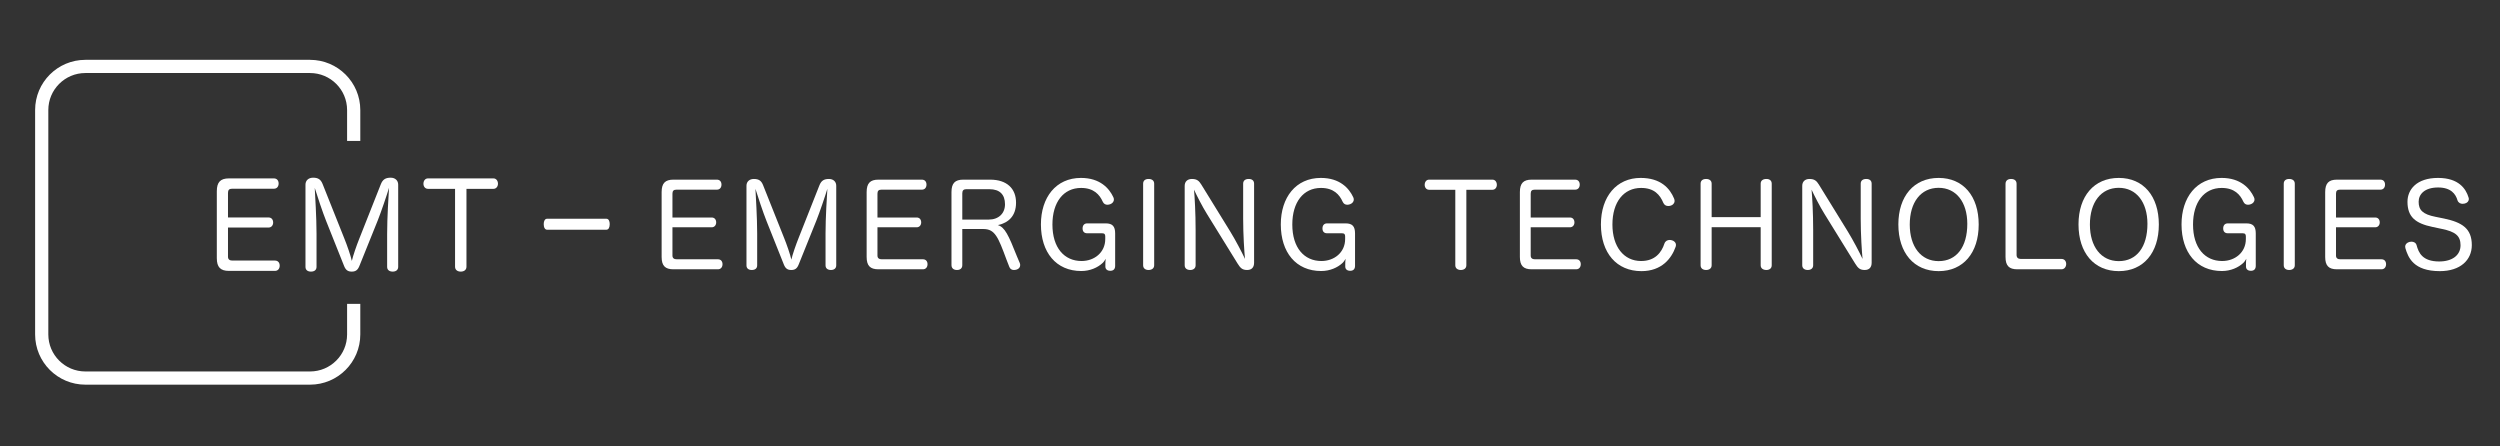 <?xml version="1.0" encoding="UTF-8" standalone="no"?>
<!DOCTYPE svg PUBLIC "-//W3C//DTD SVG 1.1//EN" "http://www.w3.org/Graphics/SVG/1.1/DTD/svg11.dtd">
<svg width="100%" height="100%" viewBox="0 0 1137 203" version="1.1" xmlns="http://www.w3.org/2000/svg" xmlns:xlink="http://www.w3.org/1999/xlink" xml:space="preserve" xmlns:serif="http://www.serif.com/" style="fill-rule:evenodd;clip-rule:evenodd;stroke-miterlimit:10;">
    <rect x="0" y="0" width="1137" height="203" fill="#333333" stroke="none"/>
    <g id="ArtBoard1" transform="matrix(2.339,0,0,1,-77.036,-284.063)">
        <rect x="32.938" y="284.063" width="486.13" height="202.031" style="fill:none;"/>
        <clipPath id="_clip1">
            <rect x="32.938" y="284.063" width="486.13" height="202.031"/>
        </clipPath>
        <g clip-path="url(#_clip1)">
            <g transform="matrix(0.428,0,0,1,93.216,314.276)">
                <path d="M19.843,107.986L19.843,121.889C19.843,132.848 10.959,141.732 0,141.732L-102.047,141.732C-113.006,141.732 -121.89,132.848 -121.89,121.889L-121.89,19.842C-121.89,8.884 -113.006,0 -102.047,0L0,0C10.959,0 19.843,8.884 19.843,19.842L19.843,33.89" style="fill:none;fill-rule:nonzero;stroke:white;stroke-width:6px;"/>
            </g>
            <g transform="matrix(0.428,0,0,1,77.266,371.625)">
                <path d="M0,29.215C0,30.457 0.81,30.943 1.998,30.943L21.33,30.943C22.734,30.943 23.49,31.915 23.49,33.265C23.49,34.561 22.734,35.641 21.33,35.641L0.432,35.641C-3.402,35.641 -5.076,33.967 -5.076,29.862L-5.076,-0.594C-5.076,-4.752 -3.402,-6.426 0.432,-6.426L20.844,-6.426C22.249,-6.426 23.004,-5.454 23.004,-4.103C23.004,-2.754 22.249,-1.727 20.844,-1.727L1.836,-1.727C0.54,-1.727 0,-1.134 0,0.162L0,11.34L18.414,11.34C19.764,11.34 20.52,12.313 20.52,13.662C20.52,14.904 19.71,15.931 18.414,15.931L0,15.931L0,29.215Z" style="fill:white;fill-rule:nonzero;"/>
            </g>
            <g transform="matrix(0.428,0,0,1,102.803,367.36)">
                <path d="M0,37.746C-0.757,39.582 -1.729,40.23 -3.456,40.23C-5.131,40.23 -6.156,39.582 -6.912,37.692L-15.067,17.225C-16.633,13.338 -19.225,5.508 -20.251,2.16C-20.089,5.67 -19.441,15.444 -19.441,23.058L-19.441,38.07C-19.441,39.528 -20.467,40.23 -21.979,40.23C-23.437,40.23 -24.463,39.528 -24.463,38.07L-24.463,0.702C-24.463,-1.242 -23.059,-2.484 -21.007,-2.484C-18.631,-2.484 -17.497,-1.62 -16.687,0.378L-6.751,25.326C-5.671,27.972 -3.889,33.048 -3.402,35.37C-2.862,32.994 -1.242,28.296 0,25.218L9.773,0.485C10.638,-1.675 11.88,-2.484 14.256,-2.484C16.254,-2.484 17.658,-1.242 17.658,0.702L17.658,38.07C17.658,39.528 16.578,40.23 15.174,40.23C13.716,40.23 12.636,39.528 12.636,38.07L12.636,23.112C12.636,15.444 13.284,5.777 13.5,2.105C12.474,5.561 9.828,13.284 8.37,16.956L0,37.746Z" style="fill:white;fill-rule:nonzero;"/>
            </g>
            <g transform="matrix(0.428,0,0,1,116.171,402.839)">
                <path d="M0,-32.887C-1.35,-32.887 -2.106,-33.967 -2.106,-35.209C-2.106,-36.505 -1.35,-37.639 -0.054,-37.639L29.7,-37.639C30.996,-37.639 31.753,-36.505 31.753,-35.209C31.753,-33.967 30.942,-32.887 29.7,-32.887L17.442,-32.887L17.442,2.538C17.442,3.996 16.309,4.752 14.851,4.752C13.393,4.752 12.258,3.996 12.258,2.538L12.258,-32.887L0,-32.887Z" style="fill:white;fill-rule:nonzero;"/>
            </g>
            <g transform="matrix(1.178,0,0,2.755,-84.871,-818.29)">
                <g transform="matrix(1,0,0,1,211.001,432.046)">
                    <path d="M0,10.277C0,10.714 0.285,10.885 0.703,10.885L7.504,10.885C7.998,10.885 8.264,11.227 8.264,11.702C8.264,12.158 7.998,12.538 7.504,12.538L0.152,12.538C-1.197,12.538 -1.786,11.949 -1.786,10.506L-1.786,-0.209C-1.786,-1.672 -1.197,-2.261 0.152,-2.261L7.333,-2.261C7.827,-2.261 8.093,-1.919 8.093,-1.444C8.093,-0.969 7.827,-0.608 7.333,-0.608L0.646,-0.608C0.19,-0.608 0,-0.399 0,0.056L0,3.989L6.478,3.989C6.953,3.989 7.219,4.331 7.219,4.806C7.219,5.243 6.934,5.604 6.478,5.604L0,5.604L0,10.277Z" style="fill:white;fill-rule:nonzero;"/>
                </g>
                <g transform="matrix(1,0,0,1,231.824,430.545)">
                    <path d="M0,13.279C-0.266,13.925 -0.608,14.153 -1.216,14.153C-1.805,14.153 -2.166,13.925 -2.432,13.26L-5.3,6.06C-5.851,4.692 -6.763,1.938 -7.124,0.759C-7.067,1.995 -6.839,5.433 -6.839,8.112L-6.839,13.393C-6.839,13.906 -7.2,14.153 -7.731,14.153C-8.245,14.153 -8.605,13.906 -8.605,13.393L-8.605,0.247C-8.605,-0.437 -8.112,-0.874 -7.39,-0.874C-6.554,-0.874 -6.155,-0.57 -5.87,0.133L-2.375,8.91C-1.995,9.841 -1.368,11.627 -1.197,12.443C-1.007,11.607 -0.437,9.955 0,8.872L3.439,0.171C3.743,-0.589 4.18,-0.874 5.016,-0.874C5.718,-0.874 6.212,-0.437 6.212,0.247L6.212,13.393C6.212,13.906 5.833,14.153 5.338,14.153C4.826,14.153 4.446,13.906 4.446,13.393L4.446,8.131C4.446,5.433 4.673,2.033 4.75,0.741C4.389,1.957 3.458,4.674 2.945,5.966L0,13.279Z" style="fill:white;fill-rule:nonzero;"/>
                </g>
                <g transform="matrix(1,0,0,1,244.84,432.046)">
                    <path d="M0,10.277C0,10.714 0.285,10.885 0.703,10.885L7.504,10.885C7.998,10.885 8.264,11.227 8.264,11.702C8.264,12.158 7.998,12.538 7.504,12.538L0.152,12.538C-1.197,12.538 -1.786,11.949 -1.786,10.506L-1.786,-0.209C-1.786,-1.672 -1.197,-2.261 0.152,-2.261L7.333,-2.261C7.827,-2.261 8.093,-1.919 8.093,-1.444C8.093,-0.969 7.827,-0.608 7.333,-0.608L0.646,-0.608C0.19,-0.608 0,-0.399 0,0.056L0,3.989L6.478,3.989C6.953,3.989 7.219,4.331 7.219,4.806C7.219,5.243 6.934,5.604 6.478,5.604L0,5.604L0,10.277Z" style="fill:white;fill-rule:nonzero;"/>
                </g>
                <g transform="matrix(1,0,0,1,263.212,438.106)">
                    <path d="M0,-1.729C1.615,-1.729 2.679,-2.736 2.679,-4.255C2.679,-5.87 1.805,-6.744 0.114,-6.744L-3.742,-6.744C-4.141,-6.744 -4.369,-6.535 -4.369,-6.079L-4.369,-1.729L0,-1.729ZM5.13,5.471C5.168,5.585 5.187,5.68 5.187,5.794C5.187,6.155 4.939,6.44 4.56,6.536C4.427,6.573 4.274,6.592 4.142,6.592C3.818,6.592 3.534,6.44 3.4,6.098L2.926,4.882C1.558,1.178 1.026,-0.17 -0.874,-0.17L-4.369,-0.17L-4.369,5.794C-4.369,6.327 -4.73,6.592 -5.243,6.592C-5.775,6.592 -6.155,6.327 -6.155,5.775L-6.155,-6.269C-6.155,-7.732 -5.566,-8.321 -4.217,-8.321L0.229,-8.321C2.982,-8.321 4.503,-6.858 4.503,-4.521C4.503,-2.336 3.268,-1.197 1.501,-0.817C2.641,-0.475 3.249,0.798 4.654,4.35L5.13,5.471Z" style="fill:white;fill-rule:nonzero;"/>
                </g>
                <g transform="matrix(1,0,0,1,282.44,435.199)">
                    <path d="M0,3.971C0,3.648 -0.095,3.439 -0.493,3.439L-2.982,3.439C-3.495,3.439 -3.742,3.117 -3.742,2.641C-3.742,2.166 -3.495,1.805 -2.982,1.805L0.076,1.805C1.197,1.805 1.634,2.299 1.634,3.458L1.634,8.816C1.634,9.367 1.33,9.632 0.836,9.632C0.323,9.632 0.02,9.367 0.02,8.929L0.02,8.436C0.02,8.245 0.038,7.904 0.076,7.657C-0.057,7.884 -0.284,8.227 -0.475,8.378C-1.234,9.081 -2.488,9.67 -3.951,9.67C-8.131,9.67 -10.619,6.574 -10.619,1.976C-10.619,-2.469 -8.149,-5.699 -4.008,-5.699C-0.836,-5.699 0.665,-3.951 1.33,-2.526C1.406,-2.374 1.425,-2.26 1.425,-2.127C1.425,-1.747 1.141,-1.481 0.836,-1.367C0.685,-1.31 0.514,-1.272 0.361,-1.272C0.038,-1.272 -0.247,-1.405 -0.418,-1.785C-0.931,-2.925 -1.881,-4.046 -3.989,-4.046C-6.896,-4.046 -8.72,-1.69 -8.72,1.995C-8.72,5.832 -6.763,8.018 -3.913,8.018C-1.805,8.018 0,6.612 0,4.389L0,3.971Z" style="fill:white;fill-rule:nonzero;"/>
                </g>
                <g transform="matrix(1,0,0,1,288.692,443.919)">
                    <path d="M0,-13.469C0,-14.001 0.38,-14.248 0.893,-14.248C1.425,-14.248 1.823,-14.001 1.823,-13.469L1.823,0C1.823,0.513 1.425,0.779 0.893,0.779C0.38,0.779 0,0.513 0,0L0,-13.469Z" style="fill:white;fill-rule:nonzero;"/>
                </g>
                <g transform="matrix(1,0,0,1,305.202,443.919)">
                    <path d="M0,-13.469C0,-14.001 0.38,-14.248 0.911,-14.248C1.443,-14.248 1.805,-14.001 1.805,-13.469L1.805,-0.418C1.805,0.323 1.425,0.779 0.664,0.779C-0.152,0.779 -0.456,0.456 -0.932,-0.304L-5.966,-8.453C-6.726,-9.669 -7.675,-11.532 -8.112,-12.481C-7.998,-11.265 -7.847,-8.624 -7.847,-5.832L-7.847,0C-7.847,0.513 -8.227,0.779 -8.739,0.779C-9.271,0.779 -9.651,0.513 -9.651,0L-9.651,-13.108C-9.651,-13.811 -9.195,-14.248 -8.454,-14.248C-7.6,-14.248 -7.276,-13.906 -6.915,-13.336L-2.128,-5.566C-1.254,-4.141 -0.19,-2.109 0.304,-1.045C0.189,-2.223 0,-4.977 0,-7.713L0,-13.469Z" style="fill:white;fill-rule:nonzero;"/>
                </g>
                <g transform="matrix(1,0,0,1,322.035,435.199)">
                    <path d="M0,3.971C0,3.648 -0.095,3.439 -0.493,3.439L-2.982,3.439C-3.495,3.439 -3.742,3.117 -3.742,2.641C-3.742,2.166 -3.495,1.805 -2.982,1.805L0.076,1.805C1.197,1.805 1.634,2.299 1.634,3.458L1.634,8.816C1.634,9.367 1.33,9.632 0.836,9.632C0.323,9.632 0.02,9.367 0.02,8.929L0.02,8.436C0.02,8.245 0.038,7.904 0.076,7.657C-0.057,7.884 -0.284,8.227 -0.475,8.378C-1.234,9.081 -2.488,9.67 -3.951,9.67C-8.131,9.67 -10.619,6.574 -10.619,1.976C-10.619,-2.469 -8.149,-5.699 -4.008,-5.699C-0.836,-5.699 0.665,-3.951 1.33,-2.526C1.406,-2.374 1.425,-2.26 1.425,-2.127C1.425,-1.747 1.141,-1.481 0.836,-1.367C0.685,-1.31 0.514,-1.272 0.361,-1.272C0.038,-1.272 -0.247,-1.405 -0.418,-1.785C-0.931,-2.925 -1.881,-4.046 -3.989,-4.046C-6.896,-4.046 -8.72,-1.69 -8.72,1.995C-8.72,5.832 -6.763,8.018 -3.913,8.018C-1.805,8.018 0,6.612 0,4.389L0,3.971Z" style="fill:white;fill-rule:nonzero;"/>
                </g>
                <g transform="matrix(1,0,0,1,335.907,443.026)">
                    <path d="M0,-11.569C-0.475,-11.569 -0.741,-11.949 -0.741,-12.385C-0.741,-12.841 -0.475,-13.241 -0.019,-13.241L10.448,-13.241C10.904,-13.241 11.17,-12.841 11.17,-12.385C11.17,-11.949 10.886,-11.569 10.448,-11.569L6.136,-11.569L6.136,0.893C6.136,1.407 5.737,1.672 5.225,1.672C4.711,1.672 4.312,1.407 4.312,0.893L4.312,-11.569L0,-11.569Z" style="fill:white;fill-rule:nonzero;"/>
                </g>
                <g transform="matrix(1,0,0,1,352.665,432.046)">
                    <path d="M0,10.277C0,10.714 0.284,10.885 0.702,10.885L7.504,10.885C7.997,10.885 8.264,11.227 8.264,11.702C8.264,12.158 7.997,12.538 7.504,12.538L0.151,12.538C-1.197,12.538 -1.786,11.949 -1.786,10.506L-1.786,-0.209C-1.786,-1.672 -1.197,-2.261 0.151,-2.261L7.332,-2.261C7.826,-2.261 8.093,-1.919 8.093,-1.444C8.093,-0.969 7.826,-0.608 7.332,-0.608L0.646,-0.608C0.189,-0.608 0,-0.399 0,0.056L0,3.989L6.478,3.989C6.952,3.989 7.219,4.331 7.219,4.806C7.219,5.243 6.934,5.604 6.478,5.604L0,5.604L0,10.277Z" style="fill:white;fill-rule:nonzero;"/>
                </g>
                <g transform="matrix(1,0,0,1,376.337,441.468)">
                    <path d="M0,-8.548C0.058,-8.415 0.076,-8.282 0.076,-8.168C0.076,-7.769 -0.228,-7.503 -0.513,-7.408C-0.665,-7.352 -0.816,-7.332 -0.969,-7.332C-1.292,-7.332 -1.596,-7.465 -1.767,-7.826C-2.337,-9.194 -3.286,-10.315 -5.452,-10.315C-8.302,-10.315 -10.183,-8.016 -10.183,-4.274C-10.183,-0.608 -8.302,1.749 -5.452,1.749C-3.172,1.749 -2.09,0.381 -1.596,-1.139C-1.443,-1.557 -1.102,-1.728 -0.74,-1.728C-0.627,-1.728 -0.494,-1.709 -0.36,-1.671C-0.038,-1.595 0.304,-1.31 0.304,-0.911C0.304,-0.797 0.285,-0.702 0.247,-0.588C-0.418,1.293 -2.014,3.42 -5.395,3.42C-9.479,3.42 -12.082,0.437 -12.082,-4.293C-12.082,-8.909 -9.479,-11.968 -5.528,-11.968C-2.185,-11.968 -0.684,-10.22 0,-8.548" style="fill:white;fill-rule:nonzero;"/>
                </g>
                <g transform="matrix(1,0,0,1,390.625,443.919)">
                    <path d="M0,-13.469C0,-14.001 0.398,-14.248 0.95,-14.248C1.443,-14.248 1.823,-14.001 1.823,-13.469L1.823,0C1.823,0.513 1.443,0.779 0.95,0.779C0.398,0.779 0,0.513 0,0L0,-6.288L-8.093,-6.288L-8.093,0C-8.093,0.513 -8.492,0.779 -9.005,0.779C-9.537,0.779 -9.917,0.513 -9.917,0L-9.917,-13.469C-9.917,-14.001 -9.537,-14.248 -9.005,-14.248C-8.492,-14.248 -8.093,-14.001 -8.093,-13.469L-8.093,-7.941L0,-7.941L0,-13.469Z" style="fill:white;fill-rule:nonzero;"/>
                </g>
                <g transform="matrix(1,0,0,1,407.137,443.919)">
                    <path d="M0,-13.469C0,-14.001 0.38,-14.248 0.911,-14.248C1.443,-14.248 1.805,-14.001 1.805,-13.469L1.805,-0.418C1.805,0.323 1.425,0.779 0.664,0.779C-0.152,0.779 -0.456,0.456 -0.932,-0.304L-5.966,-8.453C-6.726,-9.669 -7.675,-11.532 -8.112,-12.481C-7.998,-11.265 -7.847,-8.624 -7.847,-5.832L-7.847,0C-7.847,0.513 -8.227,0.779 -8.739,0.779C-9.271,0.779 -9.651,0.513 -9.651,0L-9.651,-13.108C-9.651,-13.811 -9.195,-14.248 -8.454,-14.248C-7.6,-14.248 -7.276,-13.906 -6.915,-13.336L-2.128,-5.566C-1.254,-4.141 -0.19,-2.109 0.304,-1.045C0.189,-2.223 0,-4.977 0,-7.713L0,-13.469Z" style="fill:white;fill-rule:nonzero;"/>
                </g>
                <g transform="matrix(1,0,0,1,415.232,437.193)">
                    <path d="M0,0.001C0,3.667 1.861,6.042 4.769,6.042C7.731,6.042 9.498,3.705 9.498,-0.113C9.498,-3.703 7.655,-6.06 4.769,-6.06C1.823,-6.06 0,-3.666 0,0.001M11.379,0.001C11.379,4.674 8.834,7.694 4.769,7.694C0.703,7.694 -1.881,4.693 -1.881,-0.019C-1.881,-4.673 0.684,-7.693 4.769,-7.693C8.834,-7.693 11.379,-4.691 11.379,0.001" style="fill:white;fill-rule:nonzero;"/>
                </g>
                <g transform="matrix(1,0,0,1,431.04,443.767)">
                    <path d="M0,-13.279C0,-13.849 0.399,-14.096 0.912,-14.096C1.444,-14.096 1.824,-13.849 1.824,-13.298L1.824,-1.557C1.824,-1.121 2.071,-0.893 2.508,-0.893L9.233,-0.893C9.727,-0.893 10.012,-0.532 10.012,-0.057C10.012,0.399 9.727,0.817 9.233,0.817L1.938,0.817C0.589,0.817 0,0.228 0,-1.216L0,-13.279Z" style="fill:white;fill-rule:nonzero;"/>
                </g>
                <g transform="matrix(1,0,0,1,444.967,437.193)">
                    <path d="M0,0.001C0,3.667 1.861,6.042 4.769,6.042C7.731,6.042 9.498,3.705 9.498,-0.113C9.498,-3.703 7.655,-6.06 4.769,-6.06C1.823,-6.06 0,-3.666 0,0.001M11.379,0.001C11.379,4.674 8.834,7.694 4.769,7.694C0.703,7.694 -1.881,4.693 -1.881,-0.019C-1.881,-4.673 0.684,-7.693 4.769,-7.693C8.834,-7.693 11.379,-4.691 11.379,0.001" style="fill:white;fill-rule:nonzero;"/>
                </g>
                <g transform="matrix(1,0,0,1,470.71,435.199)">
                    <path d="M0,3.971C0,3.648 -0.095,3.439 -0.493,3.439L-2.982,3.439C-3.495,3.439 -3.742,3.117 -3.742,2.641C-3.742,2.166 -3.495,1.805 -2.982,1.805L0.076,1.805C1.197,1.805 1.634,2.299 1.634,3.458L1.634,8.816C1.634,9.367 1.33,9.632 0.836,9.632C0.323,9.632 0.02,9.367 0.02,8.929L0.02,8.436C0.02,8.245 0.038,7.904 0.076,7.657C-0.057,7.884 -0.284,8.227 -0.475,8.378C-1.234,9.081 -2.488,9.67 -3.951,9.67C-8.131,9.67 -10.619,6.574 -10.619,1.976C-10.619,-2.469 -8.149,-5.699 -4.008,-5.699C-0.836,-5.699 0.665,-3.951 1.33,-2.526C1.406,-2.374 1.425,-2.26 1.425,-2.127C1.425,-1.747 1.14,-1.481 0.836,-1.367C0.685,-1.31 0.514,-1.272 0.361,-1.272C0.038,-1.272 -0.247,-1.405 -0.418,-1.785C-0.931,-2.925 -1.881,-4.046 -3.989,-4.046C-6.896,-4.046 -8.72,-1.69 -8.72,1.995C-8.72,5.832 -6.763,8.018 -3.913,8.018C-1.805,8.018 0,6.612 0,4.389L0,3.971Z" style="fill:white;fill-rule:nonzero;"/>
                </g>
                <g transform="matrix(1,0,0,1,476.963,443.919)">
                    <path d="M0,-13.469C0,-14.001 0.38,-14.248 0.893,-14.248C1.425,-14.248 1.823,-14.001 1.823,-13.469L1.823,0C1.823,0.513 1.425,0.779 0.893,0.779C0.38,0.779 0,0.513 0,0L0,-13.469Z" style="fill:white;fill-rule:nonzero;"/>
                </g>
                <g transform="matrix(1,0,0,1,485.589,432.046)">
                    <path d="M0,10.277C0,10.714 0.284,10.885 0.702,10.885L7.504,10.885C7.997,10.885 8.264,11.227 8.264,11.702C8.264,12.158 7.997,12.538 7.504,12.538L0.151,12.538C-1.197,12.538 -1.786,11.949 -1.786,10.506L-1.786,-0.209C-1.786,-1.672 -1.197,-2.261 0.151,-2.261L7.332,-2.261C7.826,-2.261 8.093,-1.919 8.093,-1.444C8.093,-0.969 7.826,-0.608 7.332,-0.608L0.646,-0.608C0.189,-0.608 0,-0.399 0,0.056L0,3.989L6.478,3.989C6.952,3.989 7.219,4.331 7.219,4.806C7.219,5.243 6.934,5.604 6.478,5.604L0,5.604L0,10.277Z" style="fill:white;fill-rule:nonzero;"/>
                </g>
                <g transform="matrix(1,0,0,1,503.428,438.182)">
                    <path d="M0,-1.976C2.964,-1.349 4.578,-0.342 4.578,2.413C4.578,4.863 2.697,6.706 -0.703,6.706C-5.034,6.706 -5.927,4.464 -6.383,2.925C-6.402,2.831 -6.421,2.754 -6.421,2.678C-6.421,2.26 -6.098,1.976 -5.699,1.88C-5.585,1.862 -5.49,1.842 -5.376,1.842C-5.016,1.842 -4.654,2.014 -4.54,2.413C-4.198,3.685 -3.571,5.11 -0.798,5.11C1.368,5.11 2.717,4.065 2.717,2.431C2.717,0.874 1.862,0.19 -0.38,-0.266L-1.899,-0.589C-4.749,-1.178 -6.041,-2.26 -6.041,-4.749C-6.041,-6.744 -4.56,-8.682 -0.987,-8.682C2.432,-8.682 3.609,-6.858 4.027,-5.49C4.065,-5.395 4.085,-5.3 4.085,-5.205C4.085,-4.806 3.762,-4.521 3.382,-4.446C3.286,-4.426 3.173,-4.408 3.059,-4.408C2.717,-4.408 2.375,-4.559 2.223,-4.958C1.919,-6.041 1.121,-7.105 -0.987,-7.105C-3.191,-7.105 -4.198,-6.003 -4.198,-4.749C-4.198,-3.381 -3.533,-2.678 -1.405,-2.26L0,-1.976Z" style="fill:white;fill-rule:nonzero;"/>
                </g>
            </g>
            <g transform="matrix(7.18078e-17,2.743,-0.854,1.22245e-16,139.322,383.546)">
                <path d="M0,-13.469C0,-14.001 0.38,-14.248 0.893,-14.248C1.425,-14.248 1.823,-14.001 1.823,-13.469L1.823,0C1.823,0.513 1.425,0.779 0.893,0.779C0.38,0.779 0,0.513 0,0L0,-13.469Z" style="fill:white;fill-rule:nonzero;"/>
            </g>
        </g>
    </g>
</svg>
